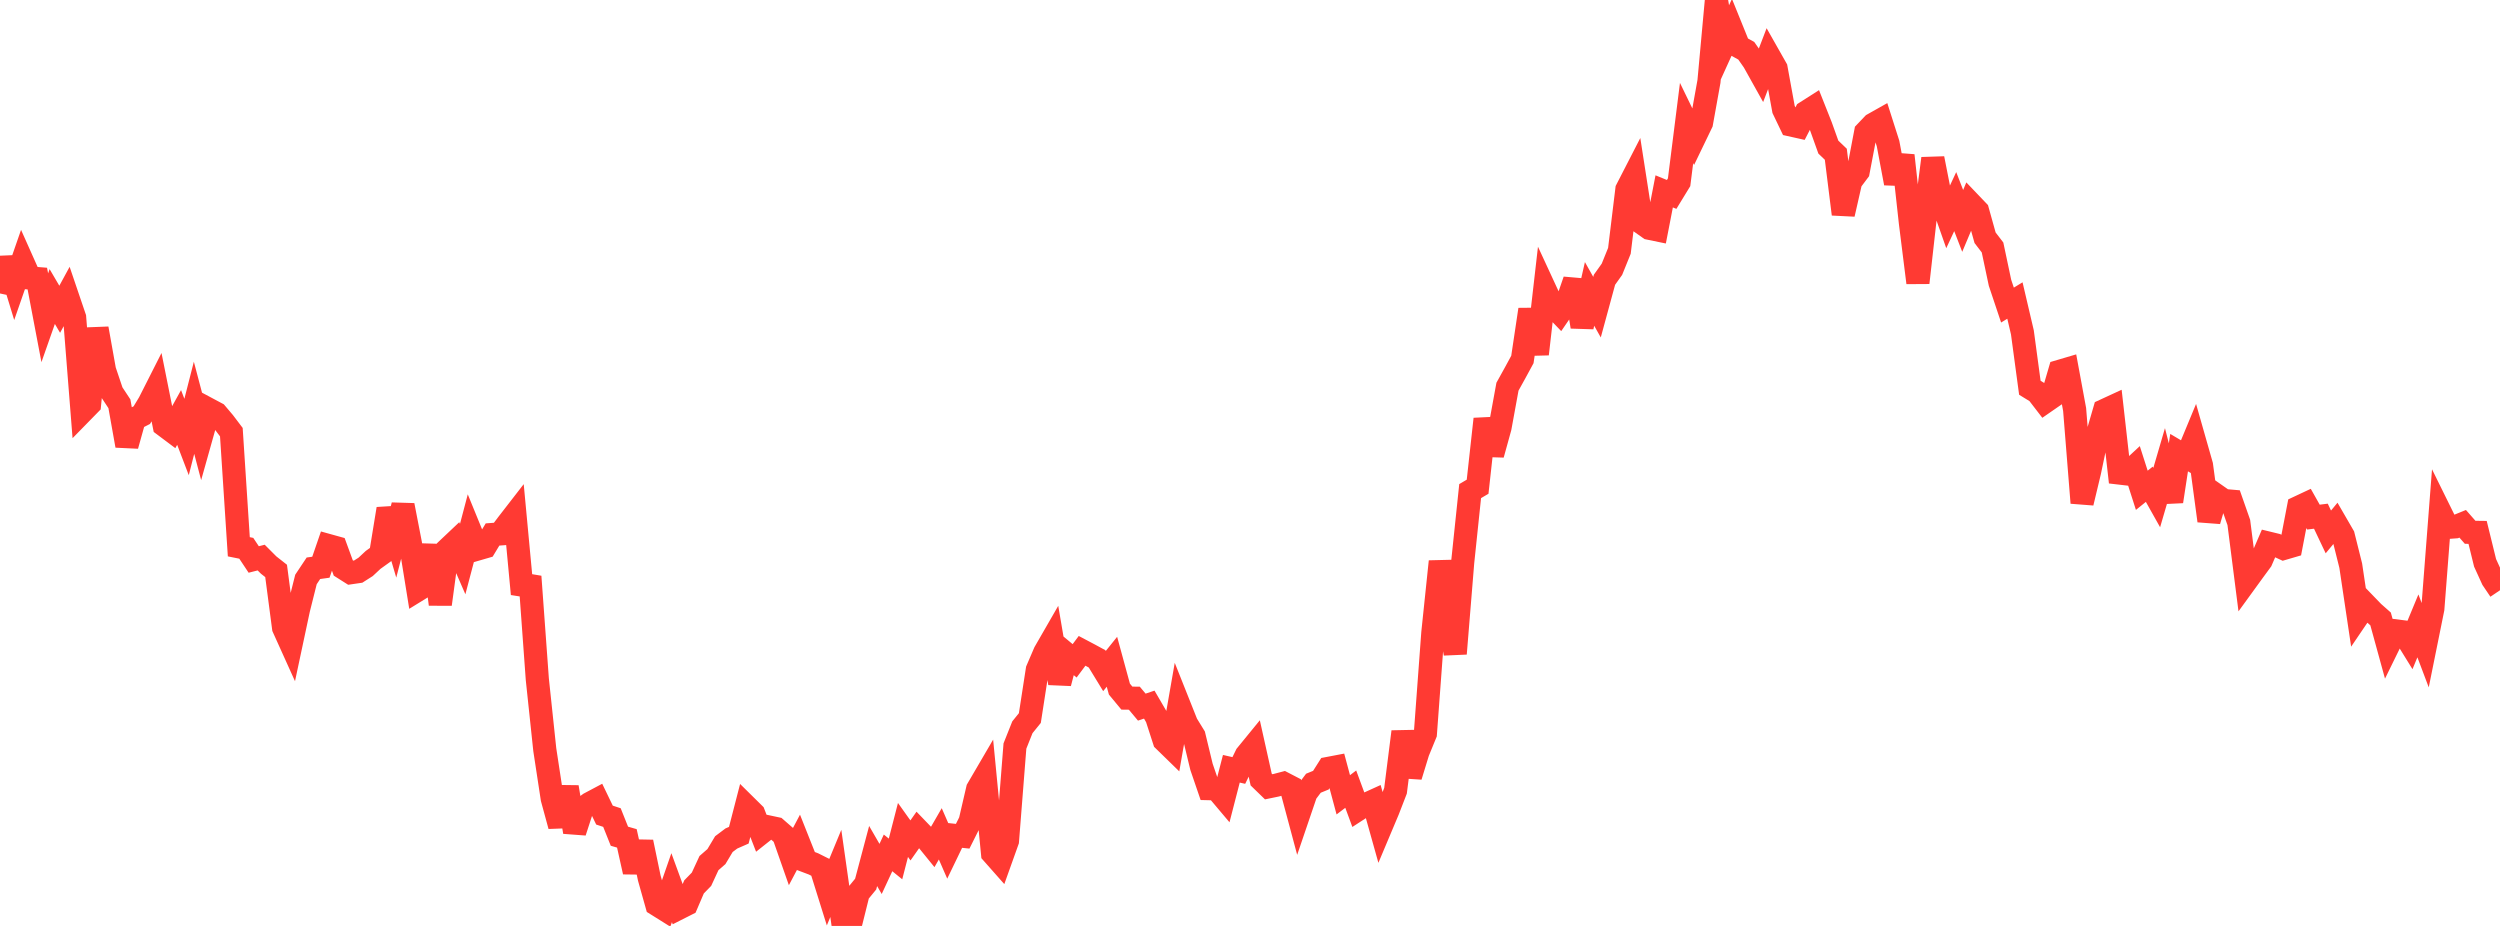 <?xml version="1.0" standalone="no"?>
<!DOCTYPE svg PUBLIC "-//W3C//DTD SVG 1.1//EN" "http://www.w3.org/Graphics/SVG/1.1/DTD/svg11.dtd">

<svg width="135" height="50" viewBox="0 0 135 50" preserveAspectRatio="none" 
  xmlns="http://www.w3.org/2000/svg"
  xmlns:xlink="http://www.w3.org/1999/xlink">


<polyline points="0.0, 15.847 0.403, 13.947 0.806, 15.267 1.209, 14.108 1.612, 15.011 2.015, 15.043 2.418, 17.16 2.821, 16.013 3.224, 16.701 3.627, 15.96 4.03, 17.146 4.433, 22.241 4.836, 21.829 5.239, 17.741 5.642, 19.996 6.045, 21.193 6.448, 21.804 6.851, 24.065 7.254, 22.623 7.657, 22.418 8.06, 21.751 8.463, 20.955 8.866, 22.968 9.269, 23.27 9.672, 22.543 10.075, 23.598 10.478, 22.02 10.881, 23.548 11.284, 22.113 11.687, 22.328 12.09, 22.804 12.493, 23.336 12.896, 29.526 13.299, 29.607 13.701, 30.212 14.104, 30.109 14.507, 30.513 14.91, 30.83 15.313, 33.9 15.716, 34.792 16.119, 32.9 16.522, 31.291 16.925, 30.686 17.328, 30.63 17.731, 29.459 18.134, 29.571 18.537, 30.671 18.94, 30.926 19.343, 30.867 19.746, 30.61 20.149, 30.234 20.552, 29.945 20.955, 27.478 21.358, 28.846 21.761, 27.286 22.164, 29.362 22.567, 31.854 22.97, 31.606 23.373, 29.453 23.776, 32.631 24.179, 29.645 24.582, 29.264 24.985, 30.19 25.388, 28.66 25.791, 29.646 26.194, 29.529 26.597, 28.862 27.0, 28.832 27.403, 28.297 27.806, 27.777 28.209, 32.074 28.612, 31.135 29.015, 36.678 29.418, 40.48 29.821, 43.123 30.224, 44.601 30.627, 42.503 31.03, 44.926 31.433, 43.687 31.836, 43.393 32.239, 43.179 32.642, 44.015 33.045, 44.148 33.448, 45.156 33.851, 45.272 34.254, 47.082 34.657, 45.471 35.06, 47.41 35.463, 48.843 35.866, 49.095 36.269, 47.934 36.672, 49.036 37.075, 48.832 37.478, 47.892 37.881, 47.479 38.284, 46.608 38.687, 46.256 39.09, 45.582 39.493, 45.279 39.896, 45.102 40.299, 43.542 40.701, 43.939 41.104, 44.977 41.507, 44.657 41.91, 44.743 42.313, 45.094 42.716, 46.244 43.119, 45.482 43.522, 46.497 43.925, 46.649 44.328, 46.851 44.731, 48.14 45.134, 47.165 45.537, 50.0 45.94, 49.851 46.343, 48.233 46.746, 47.741 47.149, 46.225 47.552, 46.923 47.955, 46.056 48.358, 46.383 48.761, 44.817 49.164, 45.383 49.567, 44.811 49.97, 45.23 50.373, 45.726 50.776, 45.027 51.179, 45.95 51.582, 45.114 51.985, 45.157 52.388, 44.351 52.791, 42.613 53.194, 41.923 53.597, 46.079 54.0, 46.535 54.403, 45.407 54.806, 40.285 55.209, 39.273 55.612, 38.775 56.015, 36.168 56.418, 35.23 56.821, 34.53 57.224, 36.89 57.627, 35.35 58.03, 35.685 58.433, 35.145 58.836, 35.358 59.239, 35.577 59.642, 36.237 60.045, 35.735 60.448, 37.212 60.851, 37.698 61.254, 37.703 61.657, 38.185 62.06, 38.049 62.463, 38.741 62.866, 39.987 63.269, 40.38 63.672, 38.074 64.075, 39.086 64.478, 39.742 64.881, 41.409 65.284, 42.587 65.687, 42.597 66.09, 43.075 66.493, 41.513 66.896, 41.606 67.299, 40.779 67.701, 40.287 68.104, 42.096 68.507, 42.487 68.91, 42.404 69.313, 42.298 69.716, 42.507 70.119, 44.013 70.522, 42.829 70.925, 42.294 71.328, 42.129 71.731, 41.494 72.134, 41.417 72.537, 42.92 72.94, 42.614 73.343, 43.706 73.746, 43.444 74.149, 43.261 74.552, 44.7 74.955, 43.743 75.358, 42.701 75.761, 39.514 76.164, 41.92 76.567, 40.605 76.97, 39.623 77.373, 34.177 77.776, 30.322 78.179, 32.934 78.582, 35.297 78.985, 30.366 79.388, 26.52 79.791, 26.283 80.194, 22.628 80.597, 24.545 81.0, 23.086 81.403, 20.881 81.806, 20.154 82.209, 19.412 82.612, 16.716 83.015, 19.12 83.418, 15.605 83.821, 16.476 84.224, 16.894 84.627, 16.306 85.03, 15.14 85.433, 17.645 85.836, 15.871 86.239, 16.587 86.642, 15.106 87.045, 14.54 87.448, 13.545 87.851, 10.232 88.254, 9.448 88.657, 12.041 89.06, 12.326 89.463, 12.409 89.866, 10.334 90.269, 10.499 90.672, 9.84 91.075, 6.643 91.478, 7.473 91.881, 6.637 92.284, 4.396 92.687, 0.0 93.09, 2.41 93.493, 1.523 93.896, 2.518 94.299, 2.741 94.701, 3.317 95.104, 4.039 95.507, 2.985 95.91, 3.696 96.313, 5.908 96.716, 6.749 97.119, 6.839 97.522, 6.059 97.925, 5.802 98.328, 6.819 98.731, 7.944 99.134, 8.33 99.537, 11.563 99.94, 9.792 100.343, 9.255 100.746, 7.139 101.149, 6.716 101.552, 6.489 101.955, 7.753 102.358, 9.894 102.761, 8.395 103.164, 12.05 103.567, 15.267 103.97, 11.685 104.373, 8.558 104.776, 10.607 105.179, 11.751 105.582, 10.887 105.985, 11.929 106.388, 10.971 106.791, 11.393 107.194, 12.838 107.597, 13.363 108.0, 15.269 108.403, 16.474 108.806, 16.228 109.209, 17.95 109.612, 20.939 110.015, 21.186 110.418, 21.709 110.821, 21.43 111.224, 20.051 111.627, 19.932 112.03, 22.114 112.433, 27.153 112.836, 25.471 113.239, 23.551 113.642, 22.163 114.045, 21.977 114.448, 25.544 114.851, 25.591 115.254, 25.217 115.657, 26.476 116.06, 26.151 116.463, 26.869 116.866, 25.491 117.269, 27.077 117.672, 24.442 118.075, 24.681 118.478, 23.709 118.881, 25.124 119.284, 28.124 119.687, 26.747 120.09, 27.029 120.493, 27.064 120.896, 28.213 121.299, 31.37 121.701, 30.816 122.104, 30.267 122.507, 29.332 122.91, 29.43 123.313, 29.616 123.716, 29.498 124.119, 27.397 124.522, 27.208 124.925, 27.924 125.328, 27.874 125.731, 28.724 126.134, 28.237 126.537, 28.933 126.94, 30.545 127.343, 33.244 127.746, 32.65 128.149, 33.067 128.552, 33.423 128.955, 34.889 129.358, 34.066 129.761, 34.117 130.164, 34.769 130.567, 33.797 130.97, 34.865 131.373, 32.873 131.776, 27.661 132.179, 28.478 132.582, 28.449 132.985, 28.285 133.388, 28.744 133.791, 28.749 134.194, 30.393 134.597, 31.277 135.0, 31.874" fill="none" stroke="#ff3a33" stroke-width="1.25"/>

</svg>
